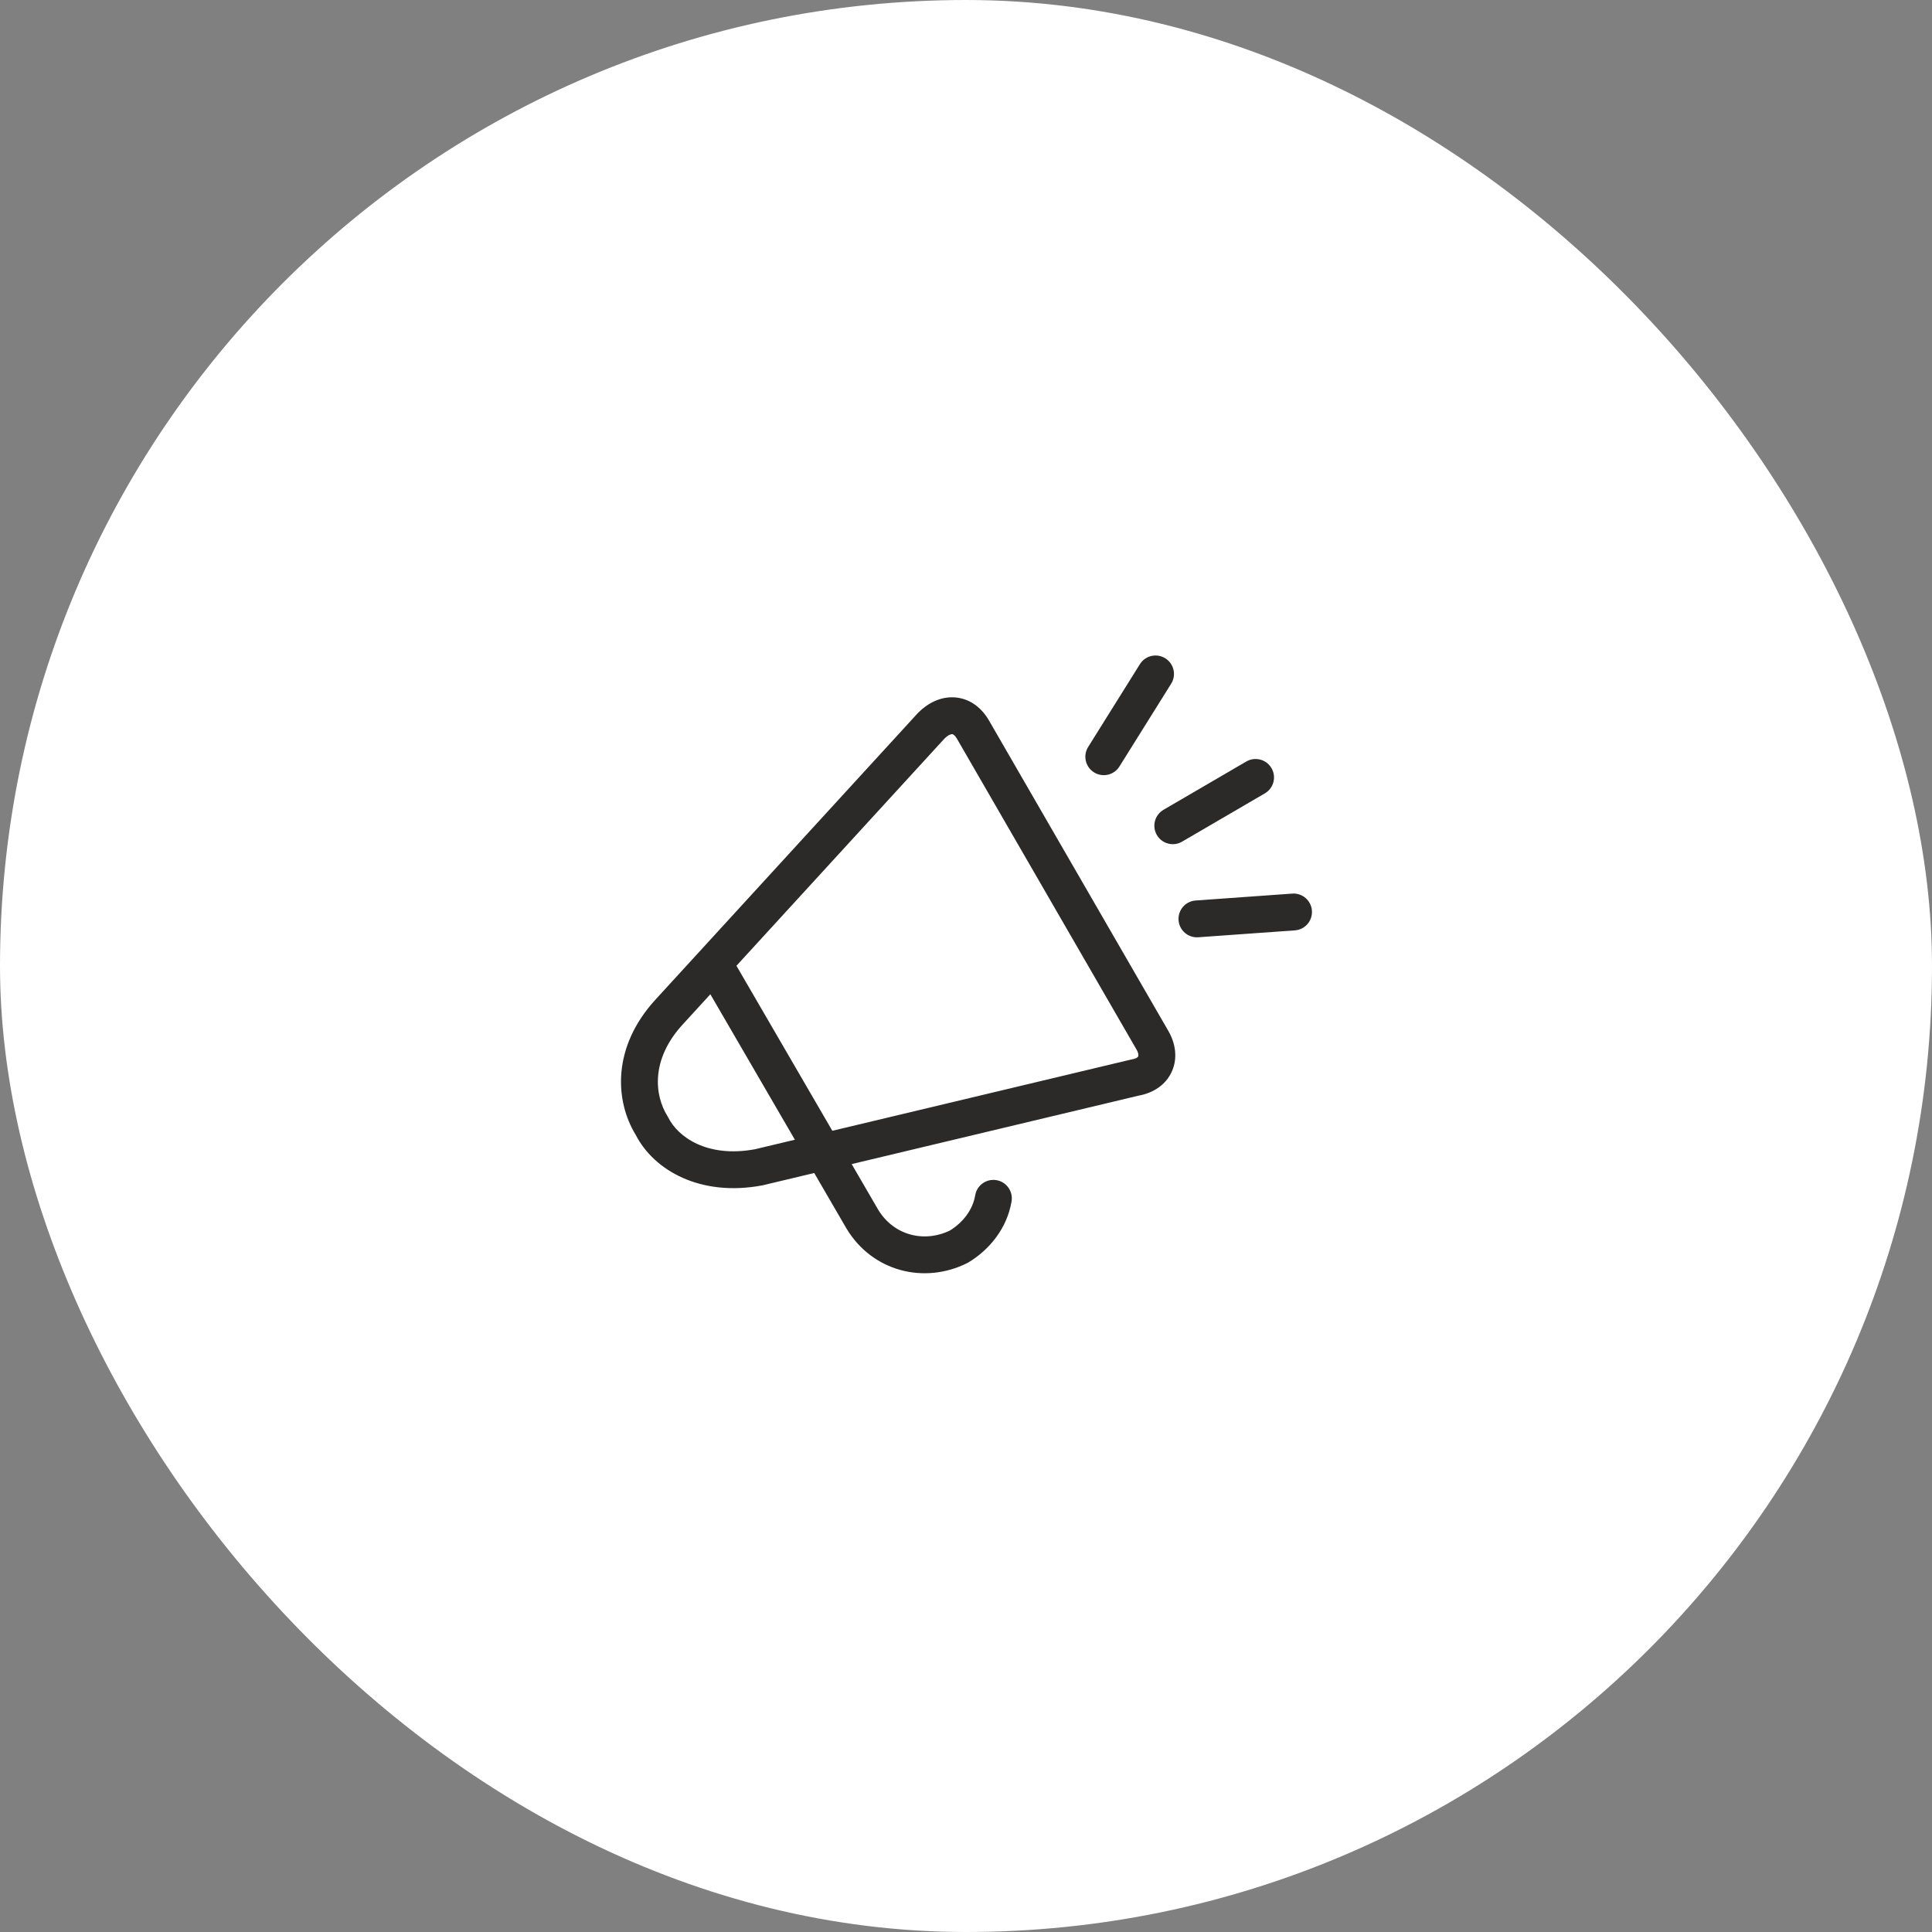 <svg width="224" height="224" viewBox="0 0 224 224" fill="none" xmlns="http://www.w3.org/2000/svg">
<rect x="0" y="0" width="224" height="224" fill="#808080" stroke="none"/>
<rect x="4" y="4" width="216" height="216" rx="108" fill="white"/>
<rect x="4" y="4" width="216" height="216" rx="108" stroke="white" stroke-width="8"/>
<path fill-rule="evenodd" clip-rule="evenodd" d="M135.108 76.325C136.109 76.951 136.413 78.269 135.788 79.27L129.788 88.87C129.162 89.871 127.844 90.175 126.843 89.55C125.842 88.924 125.537 87.606 126.163 86.605L132.163 77.005C132.789 76.004 134.107 75.7 135.108 76.325ZM109.516 85.62L85.385 111.974L96.502 131.106L131.079 122.859C131.127 122.847 131.176 122.837 131.224 122.829C131.56 122.773 131.751 122.676 131.845 122.61C131.934 122.548 131.958 122.502 131.967 122.481C131.974 122.465 132.08 122.2 131.743 121.637L131.725 121.607L110.935 85.624C110.772 85.356 110.631 85.233 110.552 85.18C110.479 85.131 110.434 85.123 110.4 85.121C110.332 85.117 110.007 85.141 109.516 85.62ZM92.16 132.142L82.36 115.277L79.152 118.781C75.413 122.86 75.887 127.004 77.388 129.405C77.424 129.462 77.457 129.521 77.487 129.582C78.601 131.809 81.97 134.271 87.532 133.246L92.16 132.142ZM94.403 136.001L98.127 142.411L98.143 142.437C101.147 147.444 107.185 148.922 112.131 146.449C112.18 146.425 112.228 146.398 112.275 146.37C114.708 144.911 116.762 142.417 117.283 139.289C117.478 138.125 116.691 137.023 115.527 136.829C114.362 136.635 113.261 137.422 113.067 138.586C112.793 140.233 111.677 141.719 110.146 142.662C107.113 144.136 103.599 143.209 101.815 140.25L98.745 134.966L132.006 127.032C133.711 126.727 135.19 125.779 135.883 124.194C136.574 122.616 136.273 120.889 135.418 119.455L114.626 83.468L114.608 83.438C113.726 81.969 112.351 80.954 110.651 80.854C109.02 80.758 107.557 81.533 106.464 82.626C106.442 82.648 106.42 82.671 106.399 82.694L76 115.893C70.975 121.375 71.259 127.582 73.71 131.585C75.826 135.705 81.214 138.78 88.369 137.438C88.403 137.432 88.437 137.424 88.471 137.416L94.403 136.001ZM147.421 89.061C148.016 90.08 147.672 91.389 146.652 91.984L137.052 97.584C136.033 98.178 134.724 97.834 134.129 96.814C133.535 95.795 133.879 94.486 134.898 93.891L144.498 88.291C145.518 87.697 146.827 88.041 147.421 89.061ZM152.107 105.585C152.191 106.763 151.305 107.785 150.128 107.869L138.928 108.669C137.75 108.753 136.728 107.867 136.644 106.69C136.56 105.512 137.446 104.49 138.623 104.406L149.823 103.606C151 103.522 152.023 104.408 152.107 105.585Z" fill="#2C2A29"/>
</svg>
